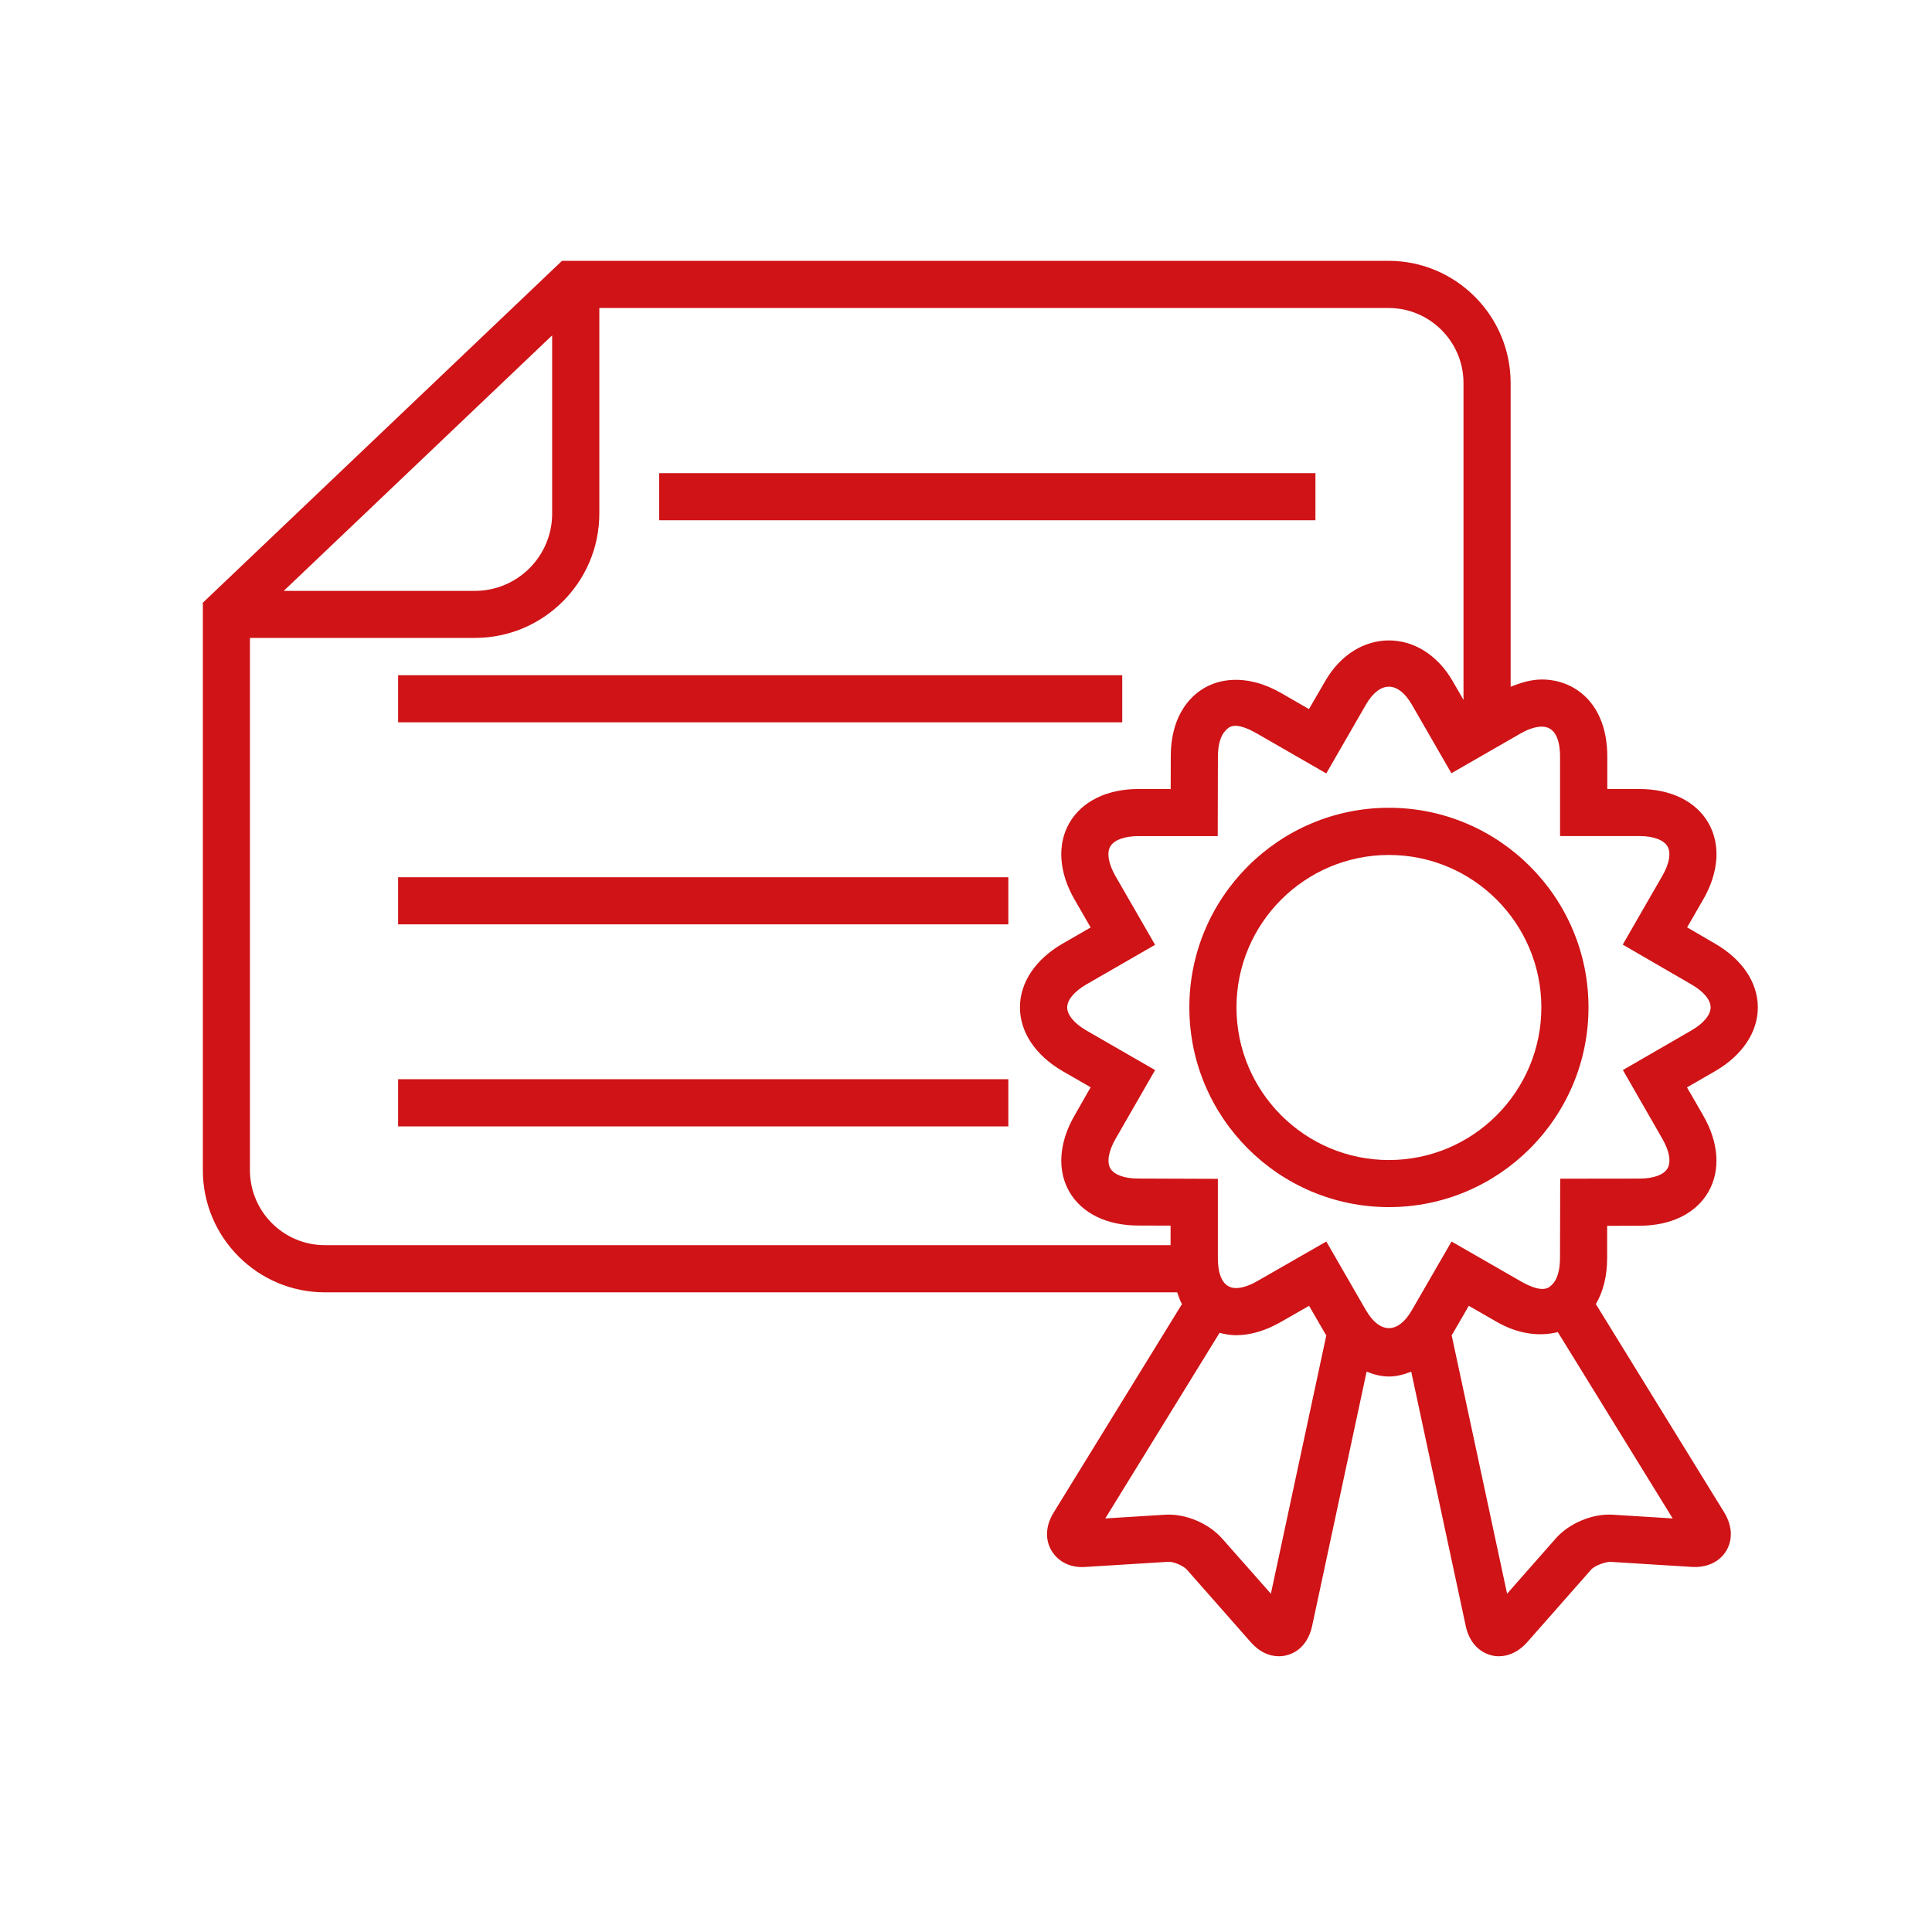<svg width="200" height="200" viewBox="0 0 200 200" fill="none" xmlns="http://www.w3.org/2000/svg">
<path d="M68.239 48.982H136.173V53.857H68.239V48.982Z" fill="#CF1316"/>
<path d="M41.212 69.898H116.174V74.773H41.212V69.898Z" fill="#CF1316"/>
<path d="M41.212 90.814H104.383V95.689H41.212V90.814Z" fill="#CF1316"/>
<path d="M41.212 111.72H104.383V116.605H41.212V111.72Z" fill="#CF1316"/>
<path d="M181.97 104.286C181.97 101.71 180.35 99.306 177.548 97.691L174.651 96.001L176.311 93.123C177.94 90.301 178.137 87.414 176.849 85.186C175.571 82.957 172.97 81.679 169.716 81.679H166.386V78.319C166.386 72.806 162.985 70.341 159.615 70.341C158.564 70.341 157.472 70.648 156.381 71.096V39.656C156.381 32.679 150.711 27 143.734 27H58.179L21 62.393V121.147C21 128.114 26.669 133.783 33.636 133.783H121.863C122.019 134.196 122.149 134.648 122.356 135.001L109.045 156.626C108.23 157.974 108.17 159.408 108.879 160.565C109.589 161.717 110.881 162.345 112.446 162.204L120.887 161.681C121.4 161.611 122.496 162.064 122.889 162.516L129.499 170.022C130.324 170.957 131.335 171.455 132.376 171.455C132.653 171.455 132.924 171.425 133.201 171.35C134.519 171.018 135.47 169.936 135.822 168.362L141.471 141.993C142.215 142.29 142.985 142.496 143.78 142.496C144.574 142.496 145.344 142.29 146.089 141.993L151.748 168.392C152.1 169.936 153.045 171.008 154.363 171.35C154.64 171.43 154.912 171.455 155.178 171.455C156.22 171.455 157.241 170.952 158.076 170.022L164.706 162.496C165.068 162.064 166.2 161.681 166.698 161.681L175.108 162.204C176.663 162.31 177.976 161.712 178.685 160.565C179.394 159.408 179.334 157.969 178.509 156.596L165.204 135.001C165.968 133.693 166.371 132.083 166.371 130.237V126.897L169.731 126.887C172.976 126.887 175.566 125.619 176.844 123.391C178.132 121.172 177.935 118.28 176.316 115.473L174.636 112.565L177.533 110.895C180.35 109.266 181.97 106.861 181.97 104.286ZM57.158 34.717V53.168C57.158 57.579 53.571 61.166 49.17 61.166H29.375L57.158 34.717ZM25.874 121.142V66.035H49.17C56.262 66.035 62.042 60.26 62.042 53.163V31.884H143.739C148.025 31.884 151.501 35.37 151.501 39.656V72.454L150.379 70.507C147.13 64.888 140.419 64.898 137.185 70.507L135.505 73.405L132.627 71.745C129.177 69.753 125.63 69.959 123.392 72.207C121.948 73.651 121.189 75.774 121.199 78.329L121.189 81.679H117.838C114.594 81.679 111.993 82.957 110.705 85.186C109.418 87.414 109.614 90.316 111.234 93.113L112.904 96.011L110.006 97.681C107.204 99.301 105.585 101.7 105.585 104.276C105.585 106.851 107.194 109.256 110.006 110.885L112.904 112.555L111.244 115.463C109.614 118.275 109.418 121.162 110.705 123.381C111.993 125.599 114.579 126.867 117.828 126.867L121.178 126.877V128.899H33.636C29.355 128.904 25.874 125.418 25.874 121.142ZM131.561 164.981L126.551 159.312C125.178 157.722 122.718 156.651 120.57 156.807L114.418 157.189L126.249 137.974C126.807 138.119 127.381 138.22 127.949 138.22C129.463 138.22 131.033 137.747 132.617 136.837L135.515 135.177L137.185 138.064C137.215 138.124 137.265 138.17 137.301 138.23L131.561 164.981ZM173.157 157.189L167.015 156.807C164.852 156.641 162.377 157.722 161.024 159.292L156.013 164.981L150.274 138.22C150.304 138.16 150.344 138.119 150.379 138.064L152.049 135.177L154.937 136.837C157.14 138.104 159.348 138.381 161.265 137.898L173.157 157.189ZM175.103 106.665L168.001 110.77L172.095 117.903C172.815 119.15 173.011 120.292 172.623 120.946C172.241 121.615 171.17 122.007 169.716 122.007L161.511 122.017L161.491 130.232C161.491 131.449 161.215 132.435 160.717 132.933C160.41 133.23 159.862 134.045 157.377 132.611L150.264 128.522L146.159 135.624C144.725 138.109 142.839 138.109 141.395 135.624L137.301 128.522L130.168 132.611C129.136 133.21 128.387 133.341 127.949 133.341C126.309 133.341 126.073 131.394 126.073 130.237V122.032L117.808 122.002C116.395 122.002 115.323 121.61 114.941 120.951C114.559 120.282 114.765 119.145 115.479 117.898L119.574 110.775L112.451 106.67C111.213 105.951 110.474 105.06 110.474 104.291C110.474 103.516 111.208 102.631 112.451 101.911L119.574 97.806L115.464 90.679C114.755 89.431 114.549 88.299 114.936 87.625C115.328 86.956 116.41 86.554 117.843 86.554H126.058L126.078 78.329C126.078 77.122 126.355 76.146 126.853 75.648C127.149 75.341 127.688 74.516 130.183 75.97L137.296 80.065L141.4 72.942C142.844 70.457 144.72 70.477 146.154 72.942L150.249 80.045L157.372 75.95C158.423 75.341 159.167 75.221 159.61 75.221C161.26 75.221 161.496 77.157 161.496 78.314V86.549H169.711C171.155 86.549 172.236 86.951 172.618 87.62C173.011 88.289 172.804 89.426 172.08 90.674L167.985 97.786L175.098 101.911C176.346 102.621 177.085 103.511 177.085 104.281C177.085 105.06 176.351 105.946 175.103 106.665Z" fill="#CF1316"/>
<path d="M143.78 83.621C132.382 83.621 123.121 92.897 123.121 104.281C123.121 115.689 132.387 124.96 143.78 124.96C155.169 124.96 164.44 115.684 164.44 104.281C164.445 92.897 155.169 83.621 143.78 83.621ZM143.78 120.086C135.078 120.086 128 113.003 128 104.286C128 95.583 135.073 88.506 143.78 88.506C152.488 88.506 159.56 95.578 159.56 104.286C159.56 112.998 152.488 120.086 143.78 120.086Z" fill="#CF1316"/>
</svg>

